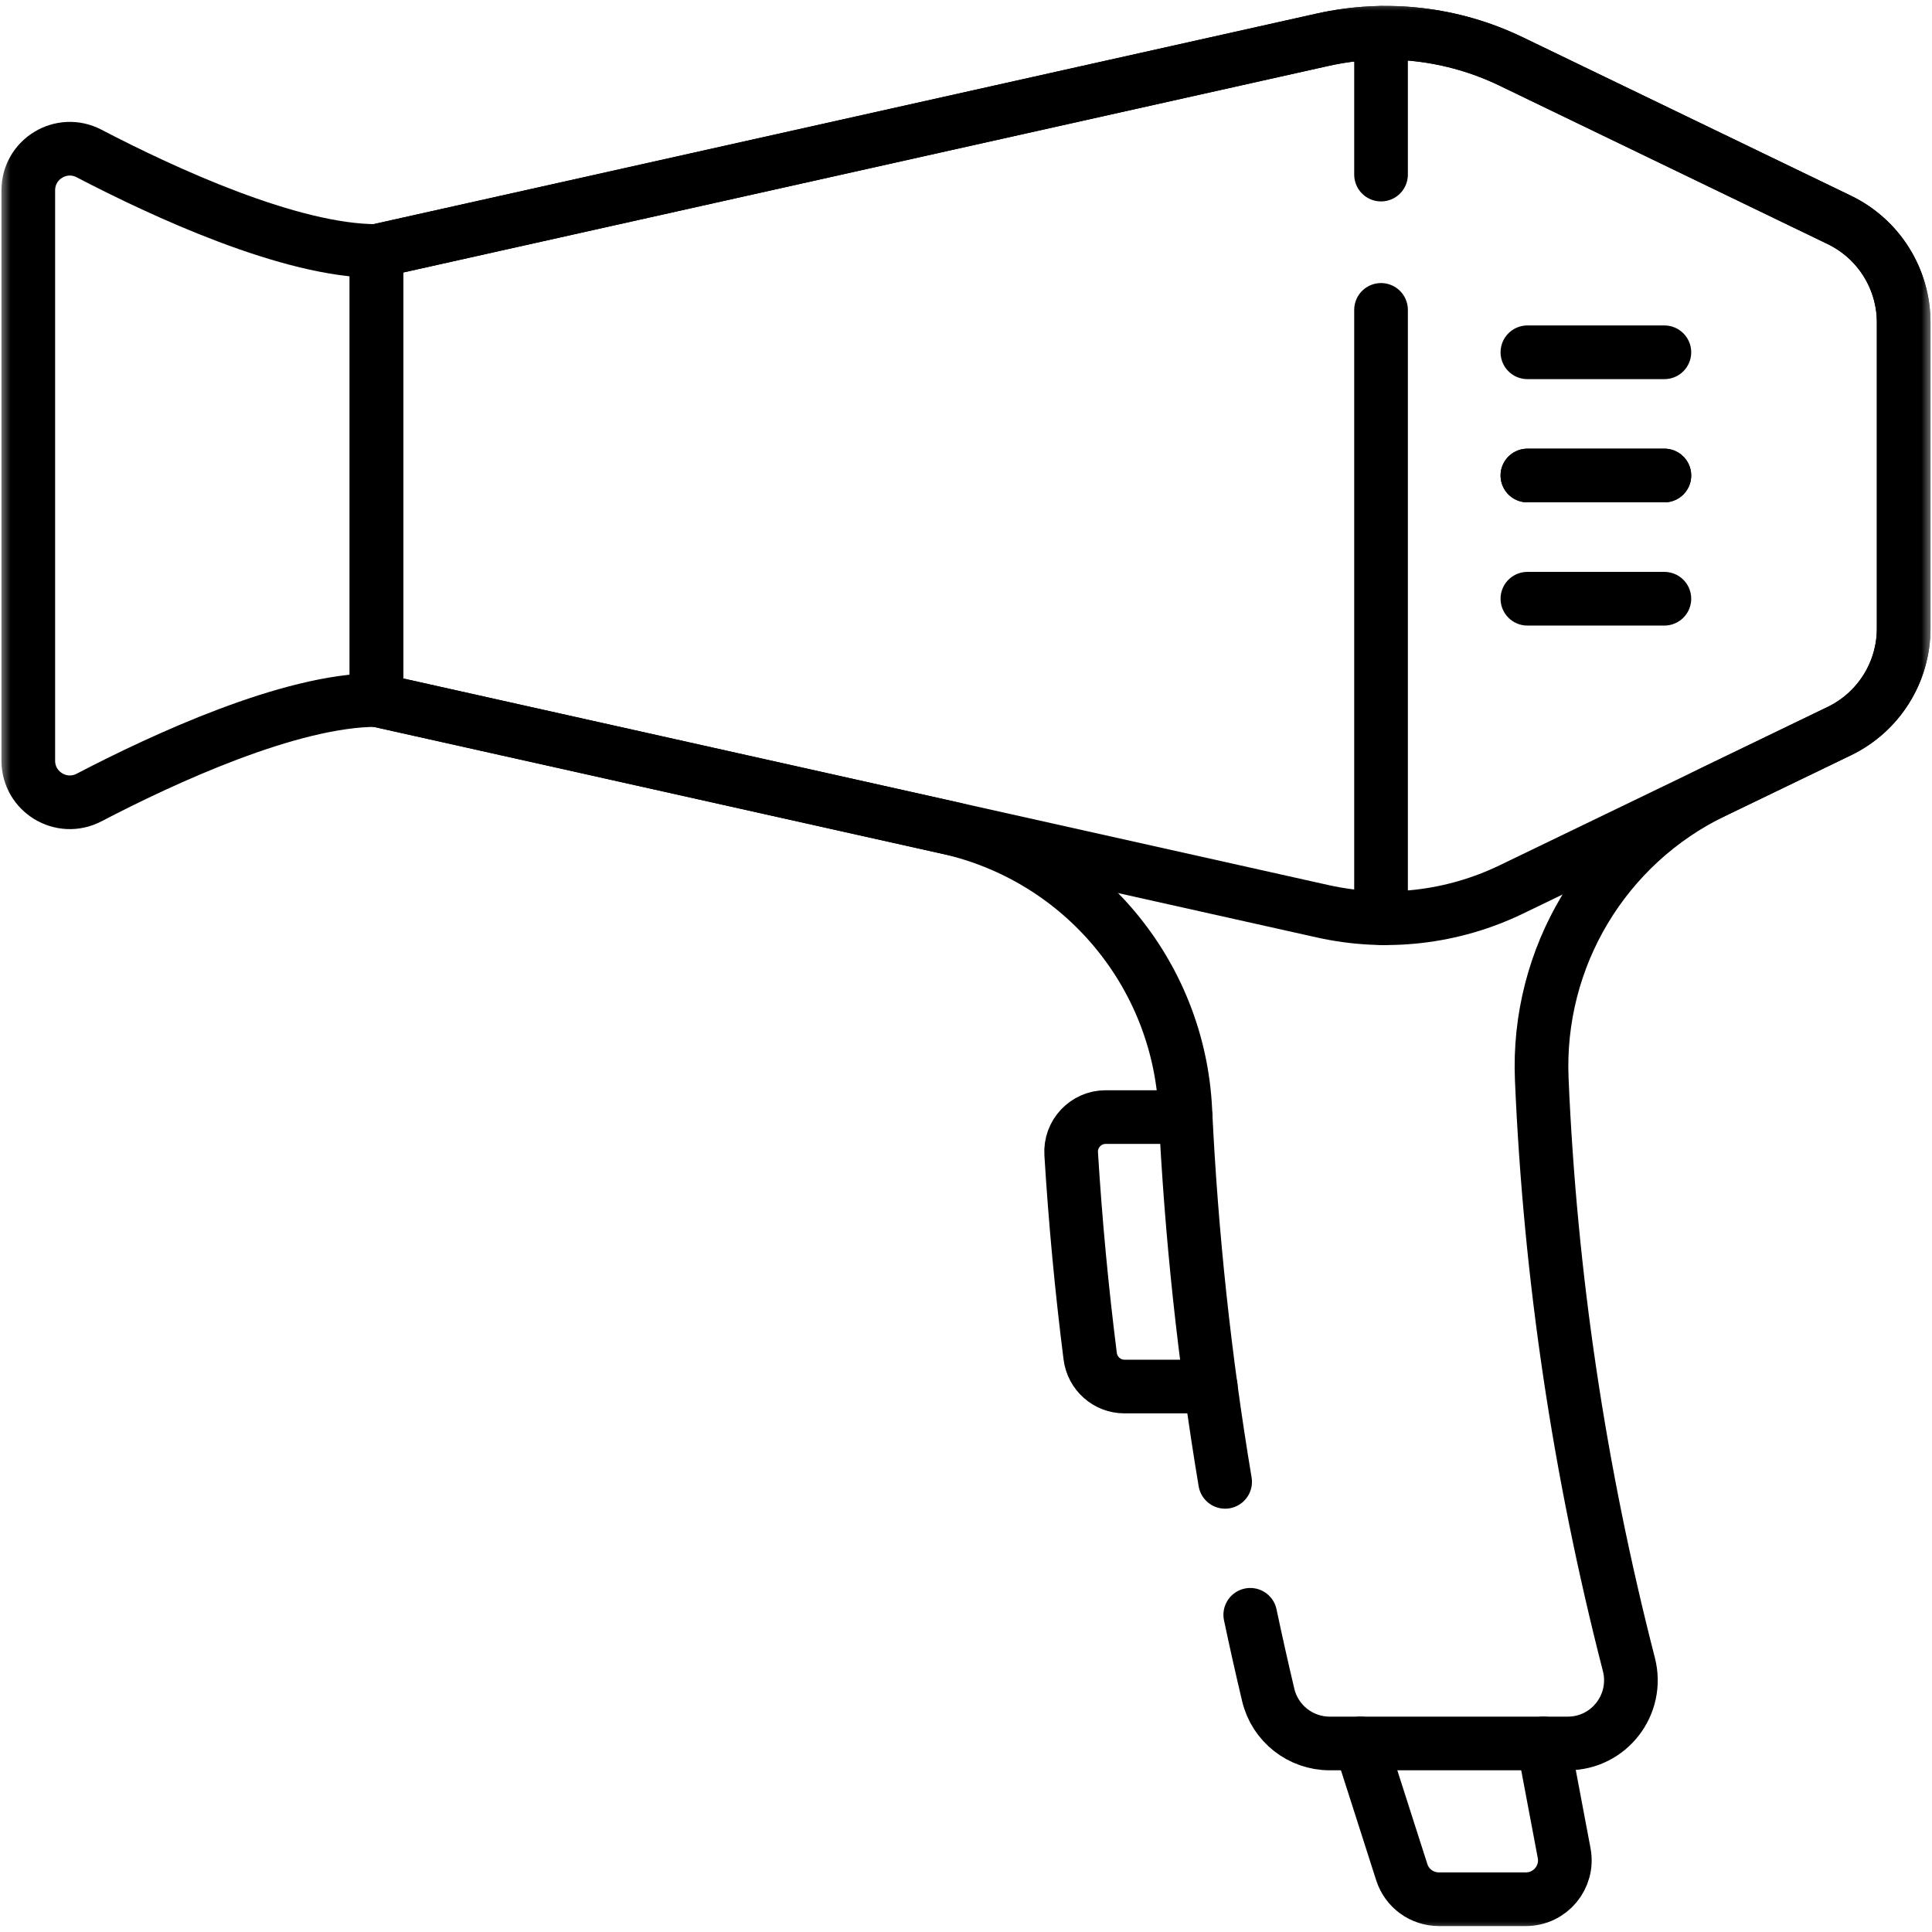 <svg width="90" height="90" viewBox="0 0 90 90" fill="none" xmlns="http://www.w3.org/2000/svg">
<g clip-path="url(#clip0_5766_4468)">
<path d="M71.152 16.411H77.533" stroke="black" stroke-width="2.5" stroke-miterlimit="10" stroke-linecap="round" stroke-linejoin="round"/>
<path d="M71.152 22.151H77.533" stroke="black" stroke-width="2.5" stroke-miterlimit="10" stroke-linecap="round" stroke-linejoin="round"/>
<path d="M71.152 22.151H77.533" stroke="black" stroke-width="2.5" stroke-miterlimit="10" stroke-linecap="round" stroke-linejoin="round"/>
<path d="M71.152 27.891H77.533" stroke="black" stroke-width="2.5" stroke-miterlimit="10" stroke-linecap="round" stroke-linejoin="round"/>
<mask id="mask0_5766_4468" style="mask-type:luminance" maskUnits="userSpaceOnUse" x="0" y="0" width="90" height="90">
<path d="M0 7.62939e-06H90V90H0V7.62939e-06Z" fill="white"/>
</mask>
<g mask="url(#mask0_5766_4468)">
<path d="M58.242 75.224C58.505 76.47 58.784 77.715 59.079 78.959C59.394 80.283 60.58 81.217 61.942 81.217H73.034C74.961 81.217 76.359 79.398 75.879 77.532C73.563 68.52 72.21 59.419 71.821 50.272C71.58 44.61 74.728 39.346 79.832 36.882L85.681 34.058C87.516 33.172 88.681 31.315 88.681 29.277V15.023C88.681 12.986 87.516 11.128 85.681 10.243L70.397 2.864C67.668 1.547 64.575 1.189 61.618 1.85L17.539 11.691V32.609L44.135 38.547C50.372 39.94 54.913 45.329 55.217 51.713C55.492 57.506 56.11 63.282 57.071 69.03" stroke="black" stroke-width="2.5" stroke-miterlimit="10" stroke-linecap="round" stroke-linejoin="round"/>
<path d="M85.681 10.243L70.397 2.864C67.668 1.547 64.575 1.19 61.618 1.85L17.539 11.691V32.609L61.618 42.451C64.575 43.111 67.668 42.754 70.397 41.437L85.681 34.058C87.516 33.172 88.681 31.315 88.681 29.277V15.024C88.681 12.986 87.516 11.129 85.681 10.243Z" stroke="black" stroke-width="2.5" stroke-miterlimit="10" stroke-linecap="round" stroke-linejoin="round"/>
<path d="M64.334 14.436V42.768C64.378 42.767 64.423 42.769 64.468 42.773" stroke="black" stroke-width="2.5" stroke-miterlimit="10" stroke-linecap="round" stroke-linejoin="round"/>
<path d="M64.334 1.529V8.133" stroke="black" stroke-width="2.5" stroke-miterlimit="10" stroke-linecap="round" stroke-linejoin="round"/>
<path d="M17.539 11.692C13.526 11.692 7.616 8.957 4.148 7.15C2.859 6.478 1.318 7.412 1.318 8.865V35.436C1.318 36.889 2.859 37.823 4.148 37.152C7.616 35.344 13.526 32.61 17.539 32.61" stroke="black" stroke-width="2.5" stroke-miterlimit="10" stroke-linecap="round" stroke-linejoin="round"/>
<path d="M55.235 52.038H51.507C50.577 52.038 49.843 52.823 49.9 53.75C50.093 56.898 50.388 60.041 50.785 63.176C50.887 63.983 51.569 64.59 52.382 64.59H56.402" stroke="black" stroke-width="2.5" stroke-miterlimit="10" stroke-linecap="round" stroke-linejoin="round"/>
<path d="M63.379 81.217L65.3 87.213C65.54 87.964 66.238 88.473 67.026 88.473H71.083C72.219 88.473 73.075 87.44 72.864 86.324L71.9 81.217" stroke="black" stroke-width="2.5" stroke-miterlimit="10" stroke-linecap="round" stroke-linejoin="round"/>
</g>
</g>
<defs>
<clipPath id="clip0_5766_4468">
<rect width="90" height="90" fill="white"/>
</clipPath>
</defs>
</svg>
